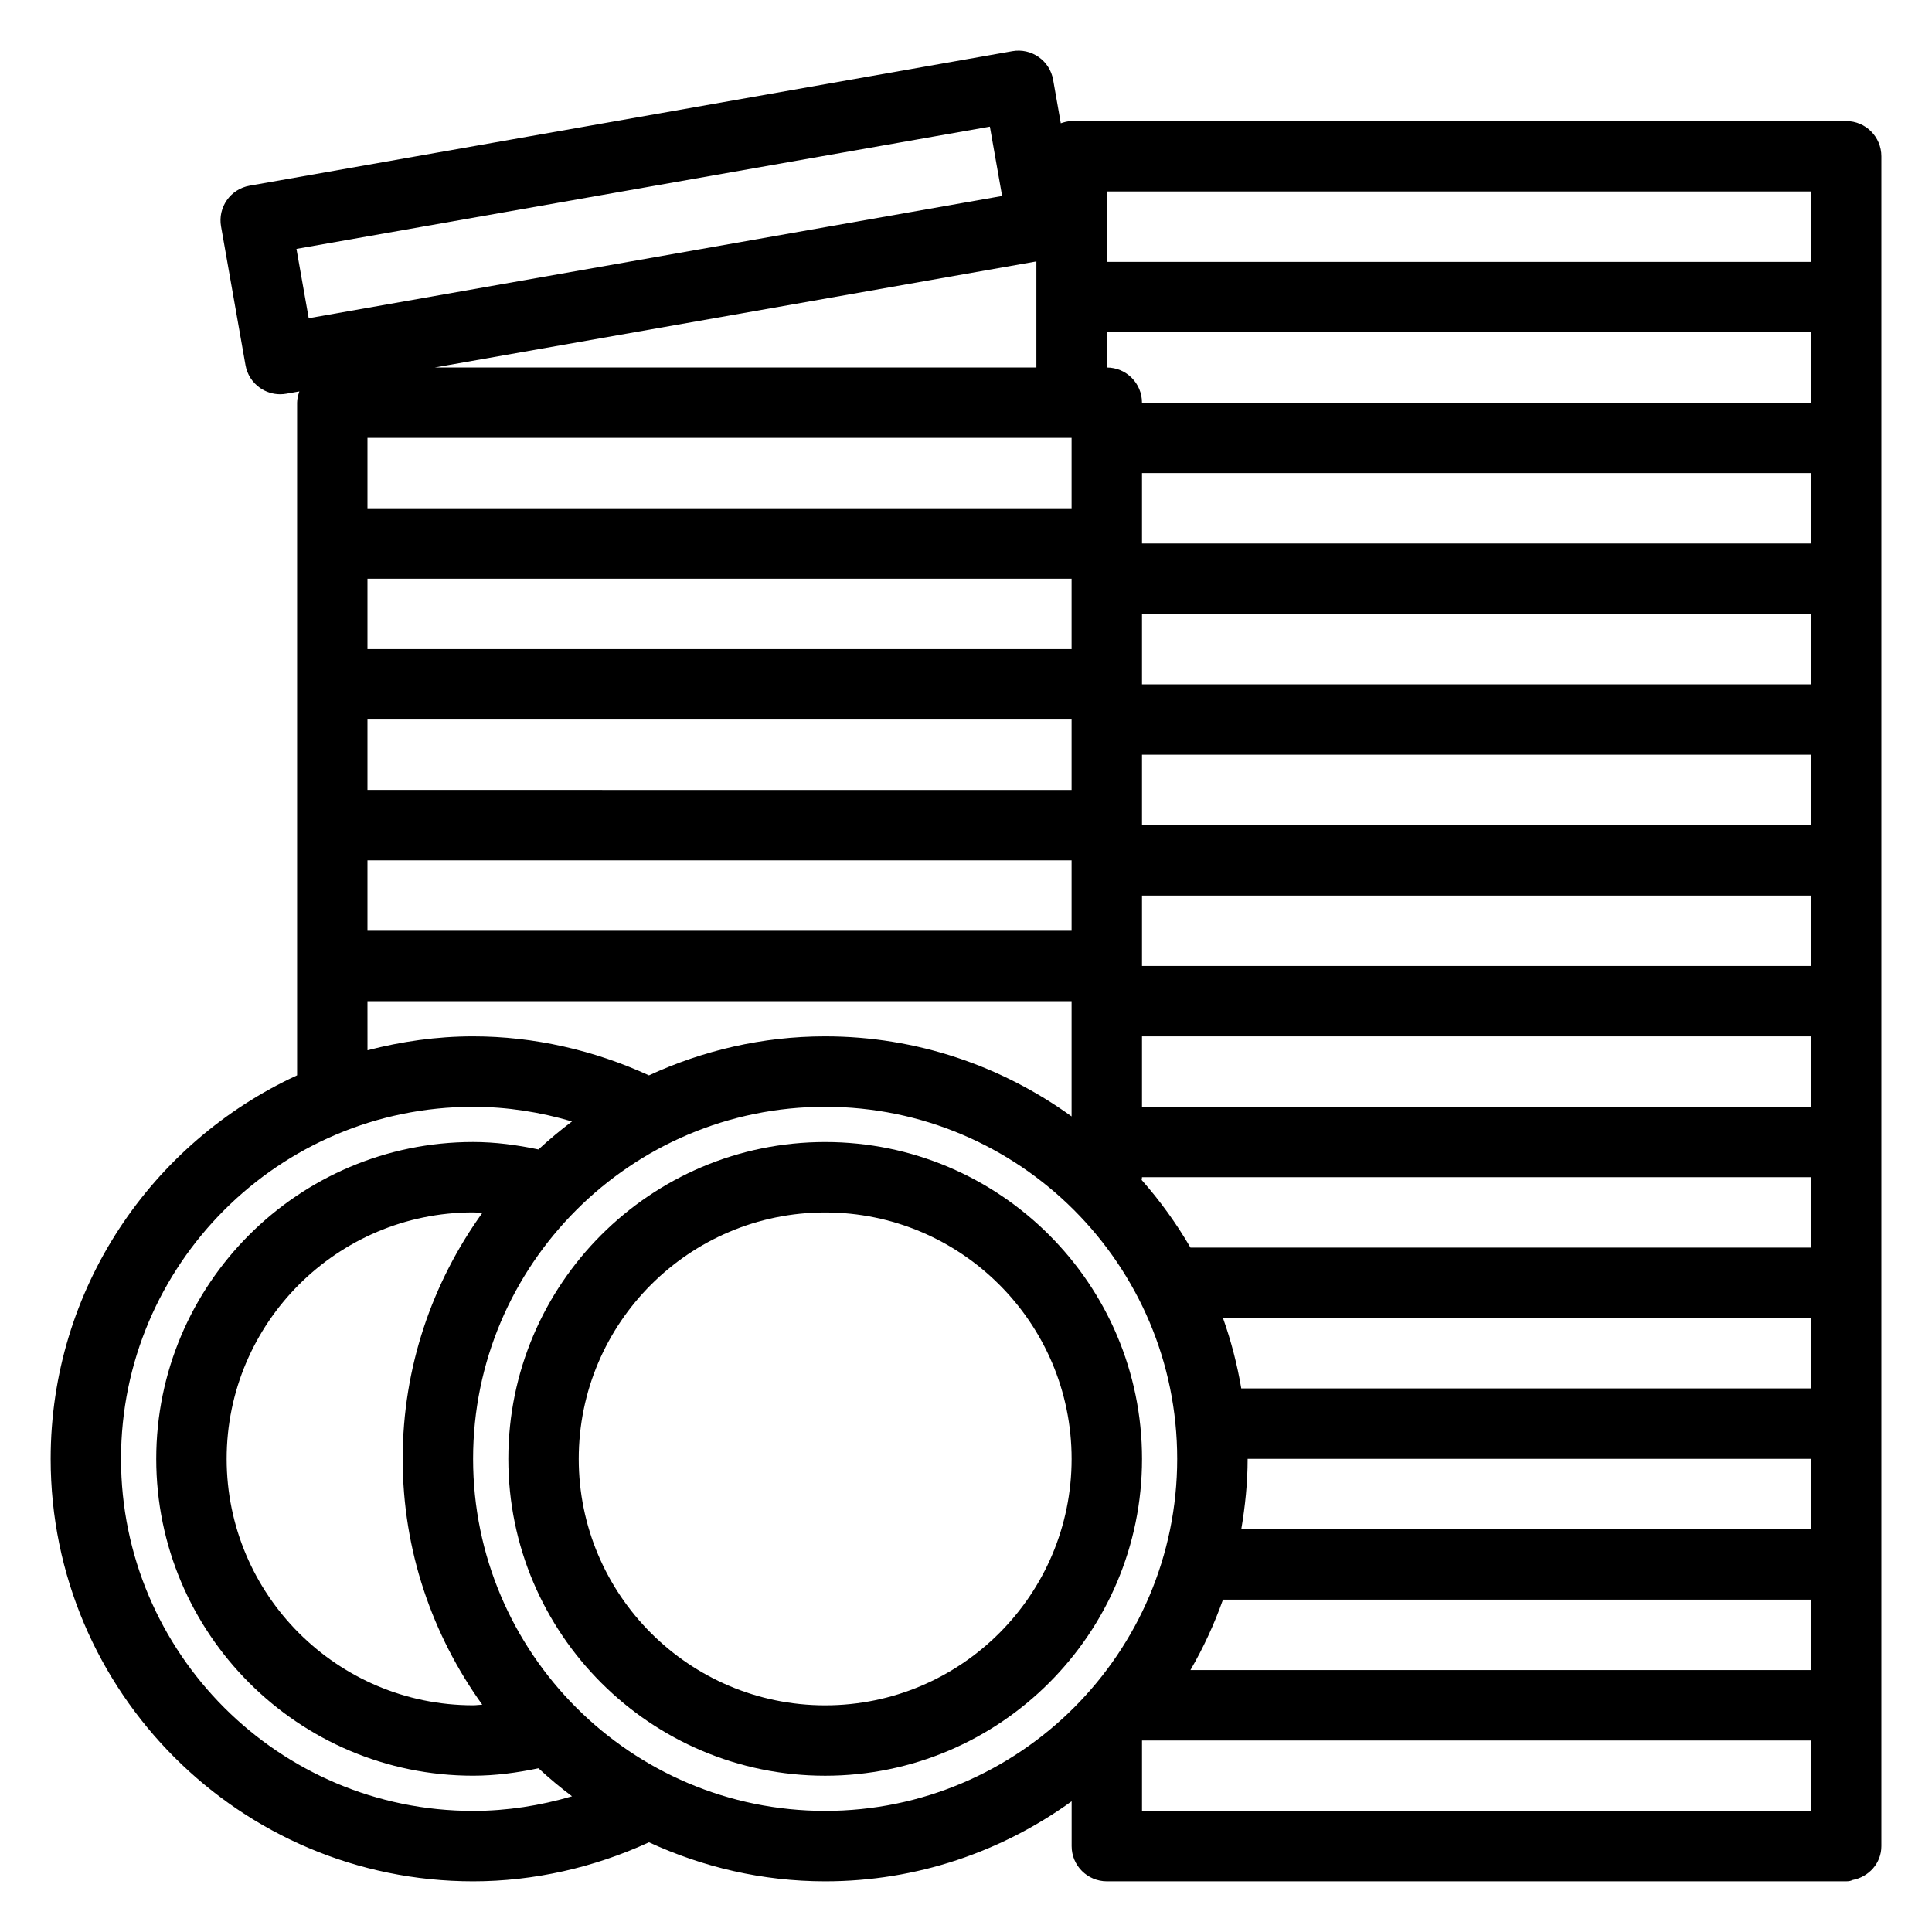 <?xml version="1.0" encoding="UTF-8"?>
<!-- Uploaded to: ICON Repo, www.svgrepo.com, Generator: ICON Repo Mixer Tools -->
<svg fill="#000000" width="800px" height="800px" version="1.1" viewBox="144 144 512 512" xmlns="http://www.w3.org/2000/svg">
 <g>
  <path d="m362.68 446.65c-46.305 0-83.969 37.672-83.969 83.969 0 46.297 37.664 83.969 83.969 83.969 46.305 0 83.969-37.672 83.969-83.969 0-46.301-37.668-83.969-83.969-83.969zm0 149.28c-36.008 0-65.309-29.297-65.309-65.309 0-36.012 29.301-65.309 65.309-65.309 36.008 0 65.309 29.297 65.309 65.309 0 36.012-29.301 65.309-65.309 65.309z"/>
  <path d="m633.24 176.08h-205.25c-1.02 0-1.953 0.277-2.871 0.578l-2.031-11.527c-0.43-2.438-1.805-4.606-3.836-6.027-2.023-1.414-4.527-1.98-6.969-1.543l-202.14 35.645c-5.074 0.898-8.465 5.734-7.562 10.812l6.477 36.75c0.43 2.434 1.805 4.602 3.836 6.023 1.578 1.102 3.445 1.688 5.348 1.688 0.539 0 1.086-0.047 1.621-0.141l3.477-0.613c-0.328 0.949-0.605 1.93-0.605 2.996v178.25c-38.477 17.73-65.309 56.57-65.309 101.64 0 61.734 50.219 111.96 111.96 111.96 16.137 0 32.094-3.668 46.602-10.336 14.238 6.566 30.02 10.336 46.699 10.336 24.383 0 46.902-7.922 65.309-21.207v11.875c0 5.152 4.172 9.328 9.328 9.328h195.93c0.82 0 1.309-0.141 1.668-0.336 4.328-0.809 7.664-4.43 7.664-8.992v-447.83c0-5.152-4.172-9.332-9.332-9.332zm-195.93 55.98h186.6v18.66h-177.27c0-5.152-4.172-9.328-9.328-9.328zm30.789 261.23h155.81v18.66h-150.96c-1.086-6.426-2.715-12.652-4.848-18.66zm6.531 37.32h149.28v18.66h-150.96c1.023-6.086 1.684-12.293 1.684-18.66zm-27.988-149.28h177.27v18.66h-177.27zm0-18.66v-18.66h177.27v18.66zm0-37.32v-18.66h177.27v18.66zm0-37.32v-18.66h177.27v18.66zm-18.66 27.992h-186.6v-18.66h186.6zm-186.6 18.66h186.6v18.66l-186.6-0.004zm205.26 83.965h177.27v18.66h-177.27zm-18.66-158.61v18.66h-186.6v-18.66zm-186.6 111.96h186.6v18.66h-186.6zm205.26 83.969h177.27v18.66h-164.43c-3.723-6.41-8.059-12.402-12.934-17.93 0.031-0.242 0.094-0.41 0.094-0.73zm21.457 111.96h155.81v18.66h-164.43c3.426-5.902 6.301-12.141 8.617-18.66zm155.81-373.19v18.66h-186.6v-18.66zm-217.58-17.18 3.242 18.379-183.76 32.395-3.246-18.371zm12.324 35.723v28.105h-159.41zm-177.27 196.04h186.6v30.539c-18.406-13.285-40.926-21.211-65.309-21.211-16.68 0-32.461 3.766-46.695 10.336-14.508-6.664-30.469-10.336-46.602-10.336-9.68 0-19.023 1.363-27.988 3.684zm27.992 214.59c-51.441 0-93.301-41.852-93.301-93.297 0-51.445 41.855-93.297 93.297-93.297 9.047 0 17.789 1.398 26.219 3.875-3.094 2.328-6.059 4.801-8.895 7.426-5.652-1.188-11.418-1.973-17.32-1.973-46.305 0-83.969 37.672-83.969 83.969 0 46.297 37.664 83.969 83.969 83.969 5.902 0 11.672-0.785 17.324-1.969 2.836 2.629 5.801 5.102 8.895 7.426-8.434 2.469-17.172 3.871-26.219 3.871zm2.426-158.45c-13.211 18.375-21.086 40.836-21.086 65.148s7.875 46.77 21.086 65.148c-0.812 0.027-1.605 0.16-2.426 0.16-36.008 0-65.309-29.297-65.309-65.309 0-36.012 29.301-65.309 65.309-65.309 0.82 0 1.613 0.129 2.426 0.16zm-2.426 65.148c0-51.445 41.855-93.297 93.297-93.297 51.441 0 93.297 41.852 93.297 93.297 0 51.445-41.855 93.297-93.297 93.297-51.441 0-93.297-41.852-93.297-93.297zm177.27 74.637h177.27v18.66h-177.27z"/>
 </g>
</svg>
